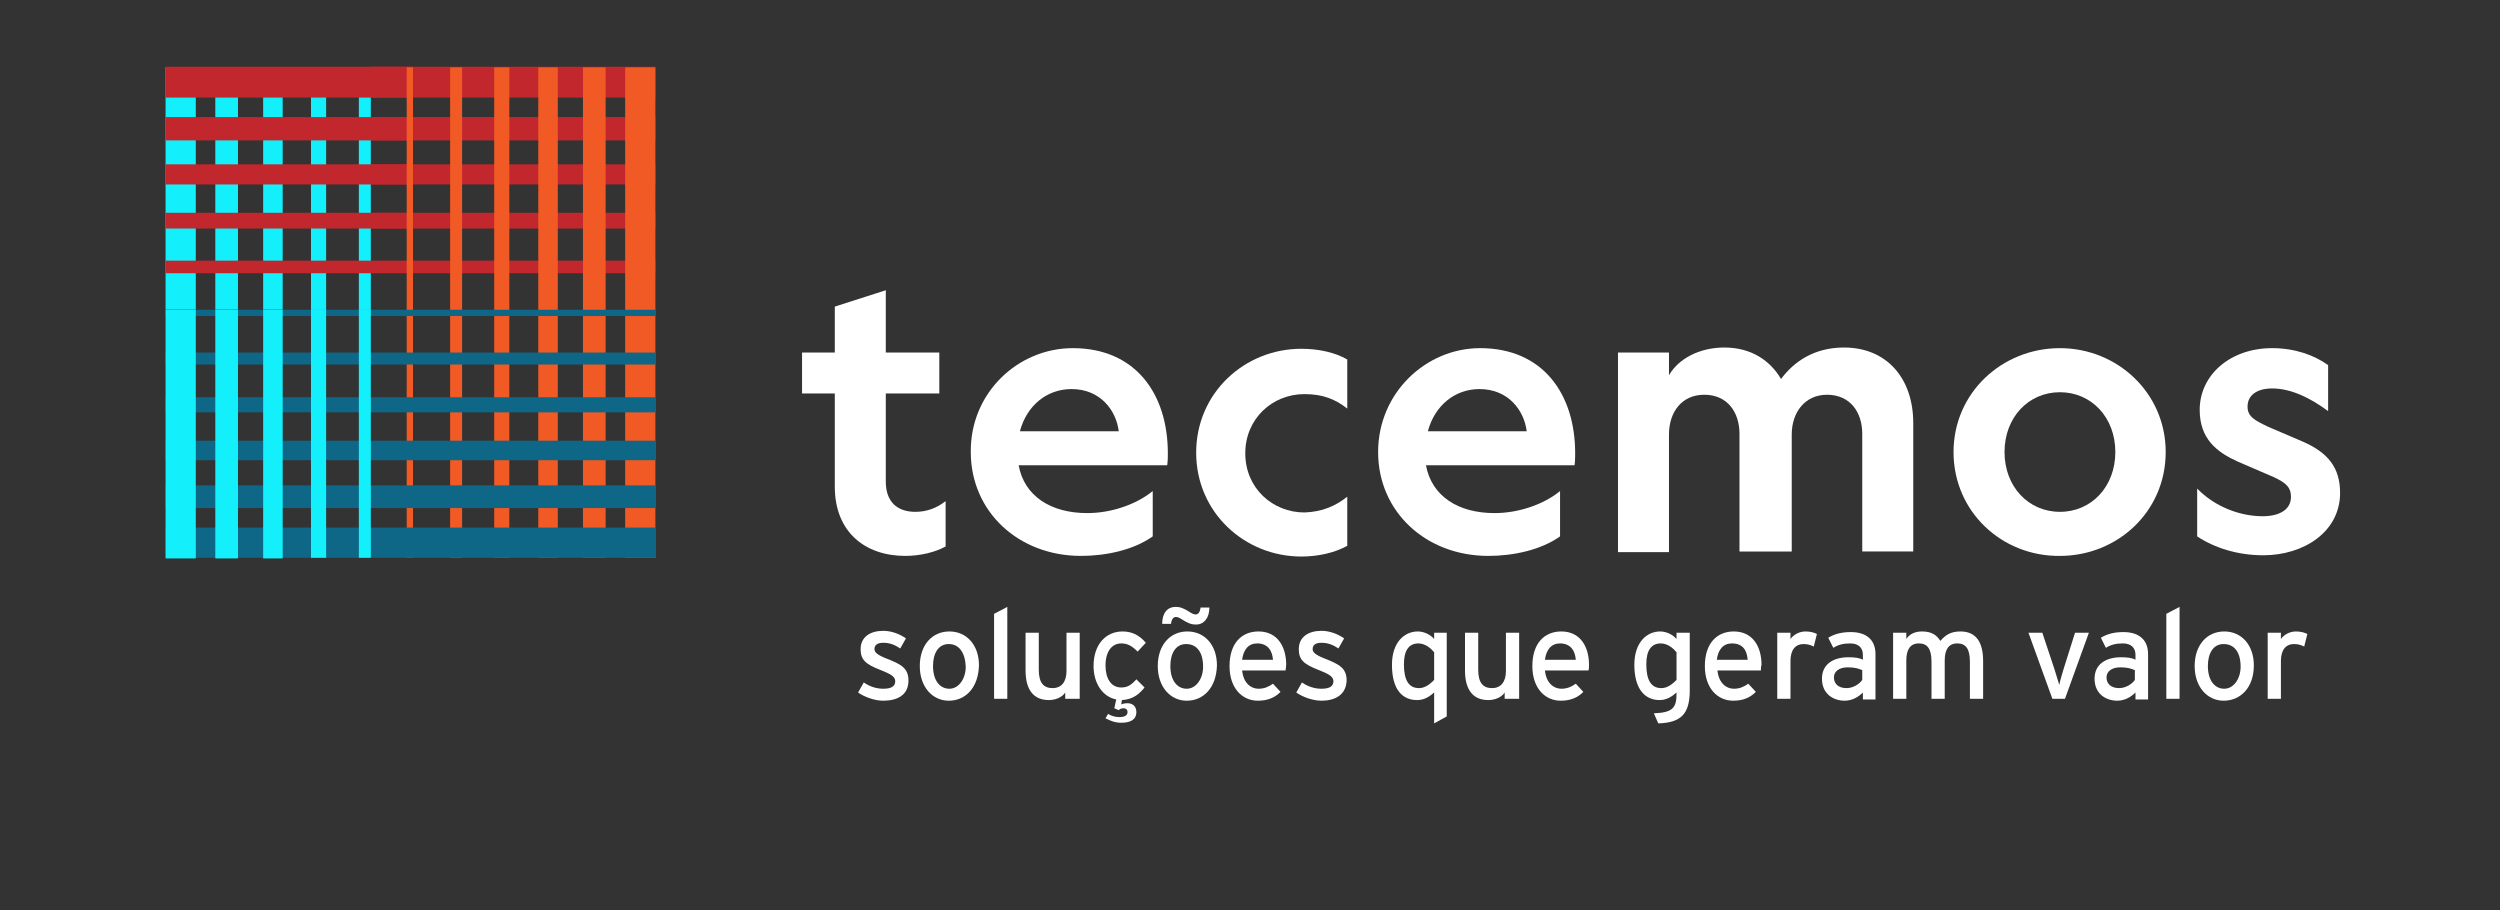 <?xml version="1.0" encoding="utf-8"?>
<!-- Generator: Adobe Illustrator 24.1.2, SVG Export Plug-In . SVG Version: 6.00 Build 0)  -->
<svg version="1.1" id="Layer_1" xmlns="http://www.w3.org/2000/svg" xmlns:xlink="http://www.w3.org/1999/xlink" x="0px" y="0px"
	 viewBox="0 0 397.1 144.6" style="enable-background:new 0 0 397.1 144.6;" xml:space="preserve">
<rect x="0" y="0" width="397.1" height="144.6" fill="#333333" stroke="none"/>
<style type="text/css">
	.st0{fill:#13F0FC;}
	.st1{fill:#C1272D;}
	.st2{fill:#F15A24;}
	.st3{fill:#0E6786;}
	.st4{enable-background:new    ;}
	.st5{fill:#FFFFFF;}
</style>
<rect x="57" y="10.7" class="st0" width="1.9" height="38.5"/>
<rect x="49.4" y="10.7" class="st0" width="2.4" height="38.5"/>
<rect x="41.8" y="10.7" class="st0" width="3.1" height="38.5"/>
<rect x="34.2" y="10.7" class="st0" width="3.6" height="38.5"/>
<rect x="26.3" y="10.7" class="st0" width="4.8" height="38.5"/>
<rect x="64.6" y="41.4" class="st1" width="39.5" height="2"/>
<rect x="58.9" y="33.8" class="st1" width="45.2" height="2.5"/>
<rect x="58.9" y="26.1" class="st1" width="45.2" height="3.2"/>
<rect x="58.9" y="18.6" class="st1" width="45.2" height="3.7"/>
<rect x="58.9" y="10.6" class="st1" width="45.2" height="4.9"/>
<rect x="26.3" y="41.4" class="st1" width="38.4" height="2"/>
<rect x="26.3" y="33.8" class="st1" width="38.3" height="2.5"/>
<rect x="26.3" y="26.1" class="st1" width="39.3" height="3.2"/>
<rect x="26.3" y="18.6" class="st1" width="39.3" height="3.7"/>
<rect x="26.3" y="10.6" class="st1" width="39.3" height="4.9"/>
<rect x="64.6" y="49.6" class="st2" width="1" height="39"/>
<rect x="71.5" y="49.6" class="st2" width="1.9" height="39"/>
<rect x="78.5" y="49.6" class="st2" width="2.4" height="39"/>
<rect x="85.5" y="49.6" class="st2" width="3.1" height="39"/>
<rect x="92.6" y="49.6" class="st2" width="3.6" height="39"/>
<rect x="99.3" y="49.6" class="st2" width="4.8" height="39"/>
<rect x="64.6" y="10.7" class="st2" width="1" height="38.9"/>
<rect x="71.5" y="10.7" class="st2" width="1.9" height="38.9"/>
<rect x="78.5" y="10.7" class="st2" width="2.4" height="38.9"/>
<rect x="85.5" y="10.7" class="st2" width="3.1" height="38.9"/>
<rect x="92.6" y="10.7" class="st2" width="3.6" height="38.9"/>
<rect x="99.3" y="10.7" class="st2" width="4.8" height="38.9"/>
<rect x="26.3" y="49.2" class="st3" width="77.8" height="1"/>
<rect x="26.3" y="56" class="st3" width="77.8" height="1.9"/>
<rect x="26.3" y="63.1" class="st3" width="77.8" height="2.4"/>
<rect x="26.3" y="70" class="st3" width="77.8" height="3.1"/>
<rect x="26.3" y="77.1" class="st3" width="77.8" height="3.6"/>
<rect x="26.3" y="83.8" class="st3" width="77.8" height="4.8"/>
<rect x="57" y="49.1" class="st0" width="1.9" height="39.5"/>
<rect x="49.4" y="49.1" class="st0" width="2.4" height="39.5"/>
<rect x="41.8" y="49.2" class="st0" width="3.1" height="39.5"/>
<rect x="34.2" y="49.2" class="st0" width="3.6" height="39.5"/>
<rect x="26.3" y="49.2" class="st0" width="4.8" height="39.5"/>
<g class="st4">
	<path class="st5" d="M145.4,81.3c1.8,0,3.4-0.6,4.8-1.7v7.2c-1.6,0.9-4,1.5-6.4,1.5c-6.4,0-11.2-3.8-11.2-11V62.5h-5.2V56h5.2v-7.3
		l8.1-2.6V56h8.5v6.5h-8.5v14C140.7,79.7,142.5,81.3,145.4,81.3z"/>
	<path class="st5" d="M170.4,55.3c10,0,15.1,7.3,15.1,16.7c0,0.6,0,1.2-0.1,1.9h-23.6c0.9,4.9,5.1,7.6,10.9,7.6
		c3.7,0,7.7-1.3,10.4-3.5v7.2c-3.1,2.2-7.5,3.1-11.4,3.1c-9.9,0-17.5-7-17.5-16.5C154.1,62.4,161.7,55.3,170.4,55.3z M162,68.5h15.7
		c-0.4-3.3-2.9-6.7-7.5-6.7C166.3,61.8,163.1,64.4,162,68.5z"/>
	<path class="st5" d="M214,78.9v7.8c-2,1.1-4.6,1.7-7.3,1.7c-9,0-16.7-7-16.7-16.5c0-9.5,7.7-16.5,16.7-16.5c2.8,0,5.4,0.6,7.3,1.7
		v7.8c-1.9-1.5-3.9-2.3-6.8-2.3c-5.1,0-9.4,3.9-9.4,9.4c0,5.6,4.4,9.4,9.4,9.4C210,81.3,212.1,80.4,214,78.9z"/>
	<path class="st5" d="M235.1,55.3c10,0,15.1,7.3,15.1,16.7c0,0.6,0,1.2-0.1,1.9h-23.6c0.9,4.9,5.1,7.6,10.9,7.6
		c3.7,0,7.7-1.3,10.4-3.5v7.2c-3.1,2.2-7.5,3.1-11.4,3.1c-9.9,0-17.5-7-17.5-16.5C218.9,62.4,226.5,55.3,235.1,55.3z M226.8,68.5
		h15.7c-0.4-3.3-2.9-6.7-7.5-6.7C231.1,61.8,227.9,64.4,226.8,68.5z"/>
	<path class="st5" d="M284.4,87.6h-8.1V68.9c0-3.4-1.9-6.2-5.6-6.2c-3.6,0-5.6,2.8-5.6,6.3v18.7h-8.1V56h8.1v3.6
		c1.5-2.6,4.8-4.4,8.8-4.4c4.3,0,7.3,2.1,9,5c2-2.7,5.2-5,10-5c6.8,0,11,4.9,11,12v20.4h-8.1V68.9c0-3.4-1.9-6.2-5.6-6.2
		c-3.5,0-5.6,2.8-5.6,6.3V87.6z"/>
	<path class="st5" d="M310.3,71.8c0-9.4,7.7-16.5,16.9-16.5c9.1,0,16.8,7.1,16.8,16.5c0,9.5-7.7,16.5-16.8,16.5
		C318,88.4,310.3,81.3,310.3,71.8z M318.4,71.8c0,5.5,3.8,9.5,8.8,9.5s8.8-4,8.8-9.5c0-5.5-3.8-9.5-8.8-9.5S318.4,66.3,318.4,71.8z"
		/>
	<path class="st5" d="M359.4,82c2.6,0,4.5-1,4.5-3.1c0-1.5-0.8-2.2-2.7-3.1l-5.8-2.5c-3.3-1.5-6-3.6-6-8.2c0-5.5,4.8-9.8,11.5-9.8
		c3.6,0,6.7,1.1,8.9,2.7v7.3c-2.7-2-5.8-3.6-8.9-3.6c-2.3,0-3.9,1-3.9,2.9c0,1.6,1.2,2.2,3.3,3.2l5.6,2.4c3.8,1.7,5.8,4,5.8,8.1
		c0,6.2-5.8,9.9-12.2,9.9c-4.1,0-7.8-1.2-10.5-3v-7.6C351.8,80.5,355.8,82,359.4,82z"/>
</g>
<g class="st4">
	<path class="st5" d="M140.3,111.3c-1.4,0-3-0.6-4-1.3l0.9-1.6c1,0.7,2.1,1,3.1,1c1.3,0,1.9-0.4,1.9-1.2c0-0.8-0.9-1.2-2.4-1.8
		c-2.3-0.9-3.1-1.6-3.1-3.3c0-1.9,1.5-2.9,3.6-2.9c1.3,0,2.6,0.5,3.6,1.2L143,103c-0.9-0.6-1.7-0.9-2.7-0.9s-1.4,0.4-1.4,1
		c0,0.5,0.4,0.9,1.9,1.5c2.3,0.9,3.5,1.5,3.5,3.5C144.3,110.5,142.4,111.3,140.3,111.3z"/>
</g>
<g class="st4">
	<path class="st5" d="M150.7,111.3c-2.6,0-4.6-2.2-4.6-5.5c0-3.4,2-5.5,4.7-5.5c2.7,0,4.7,2.1,4.7,5.4
		C155.4,109.2,153.4,111.3,150.7,111.3z M150.7,102.3c-1.6,0-2.5,1.4-2.5,3.5c0,2.3,1.1,3.6,2.6,3.6s2.6-1.6,2.6-3.5
		C153.3,103.6,152.3,102.3,150.7,102.3z"/>
	<path class="st5" d="M157.9,111V97.5l2.1-1.1V111H157.9z"/>
	<path class="st5" d="M169.2,111v-1c-0.5,0.8-1.6,1.2-2.6,1.2c-2.4,0-3.7-1.6-3.7-4.7v-6h2.1v5.9c0,2.1,0.8,2.9,2.2,2.9
		c1.4,0,2.2-1,2.2-2.7v-6.1h2.1V111H169.2z"/>
	<path class="st5" d="M180.7,103.5c-0.9-0.9-1.6-1.3-2.6-1.3c-1.5,0-2.5,1.3-2.5,3.5c0,2.1,0.9,3.5,2.5,3.5c1,0,1.6-0.4,2.4-1.3
		l1.3,1.3c-0.8,1-1.8,1.9-3.6,2l-0.1,0.7c0.2-0.1,0.5-0.2,1-0.2c0.7,0,1.4,0.4,1.4,1.4c0,1.3-1.1,1.7-2.4,1.7c-1,0-1.7-0.3-2.5-0.7
		l0.4-0.7c0.5,0.3,1.1,0.5,1.8,0.5c0.9,0,1.3-0.3,1.3-0.8c0-0.4-0.3-0.6-0.6-0.6c-0.4,0-0.6,0.1-0.8,0.3l-0.7-0.3l0.3-1.4
		c-2.1-0.4-3.6-2.5-3.6-5.3c0-3.5,2-5.5,4.6-5.5c1.5,0,2.7,0.6,3.7,1.8L180.7,103.5z"/>
	<path class="st5" d="M188.5,111.3c-2.6,0-4.6-2.2-4.6-5.5c0-3.4,2-5.5,4.7-5.5c2.7,0,4.7,2.1,4.7,5.4
		C193.2,109.2,191.2,111.3,188.5,111.3z M190,99.2c-0.8,0-1.3-0.2-2.4-0.9c-0.3-0.2-0.6-0.3-0.8-0.3c-0.4,0-0.7,0.3-0.8,1.1h-1.4
		c0-1.8,0.9-2.7,2.1-2.7c0.8,0,1.3,0.2,2.4,0.9c0.3,0.2,0.6,0.3,0.8,0.3c0.4,0,0.7-0.3,0.8-1.1h1.4C192.1,98.2,191.2,99.2,190,99.2z
		 M188.4,102.3c-1.6,0-2.5,1.4-2.5,3.5c0,2.3,1.1,3.6,2.6,3.6s2.6-1.6,2.6-3.5C191.1,103.6,190.1,102.3,188.4,102.3z"/>
</g>
<g class="st4">
	<path class="st5" d="M204.2,106.5h-6.9c0.2,2,1.4,2.9,2.6,2.9c0.9,0,1.6-0.3,2.3-0.8l1.2,1.3c-0.9,0.9-2,1.4-3.6,1.4
		c-2.5,0-4.5-2-4.5-5.5c0-3.6,1.9-5.5,4.6-5.5c3,0,4.4,2.4,4.4,5.3C204.3,105.9,204.2,106.3,204.2,106.5z M199.7,102.2
		c-1.4,0-2.2,1-2.4,2.6h4.9C202.1,103.4,201.4,102.2,199.7,102.2z"/>
</g>
<g class="st4">
	<path class="st5" d="M209.9,111.3c-1.4,0-3-0.6-4-1.3l0.9-1.6c1,0.7,2.1,1,3.1,1c1.3,0,1.9-0.4,1.9-1.2c0-0.8-0.9-1.2-2.4-1.8
		c-2.3-0.9-3.1-1.6-3.1-3.3c0-1.9,1.5-2.9,3.6-2.9c1.3,0,2.6,0.5,3.6,1.2l-0.9,1.6c-0.9-0.6-1.7-0.9-2.7-0.9s-1.4,0.4-1.4,1
		c0,0.5,0.4,0.9,1.9,1.5c2.3,0.9,3.5,1.5,3.5,3.5C213.8,110.5,211.9,111.3,209.9,111.3z"/>
	<path class="st5" d="M227.8,114.9V110c-0.8,0.7-1.6,1.2-2.7,1.2c-2.3,0-4-1.6-4-5.6c0-3.6,2-5.3,4.1-5.3c1.1,0,2.1,0.6,2.6,1.2v-1
		h2v13.3L227.8,114.9z M227.8,103.6c-0.5-0.6-1.4-1.4-2.5-1.4c-1.5,0-2.3,1.1-2.3,3.3c0,2.6,0.8,3.8,2.4,3.8c1,0,1.8-0.7,2.4-1.3
		V103.6z"/>
	<path class="st5" d="M239,111v-1c-0.5,0.8-1.6,1.2-2.6,1.2c-2.4,0-3.7-1.6-3.7-4.7v-6h2.1v5.9c0,2.1,0.8,2.9,2.2,2.9
		c1.4,0,2.2-1,2.2-2.7v-6.1h2.1V111H239z"/>
	<path class="st5" d="M252.3,106.5h-6.9c0.2,2,1.4,2.9,2.6,2.9c0.9,0,1.6-0.3,2.3-0.8l1.2,1.3c-0.9,0.9-2,1.4-3.6,1.4
		c-2.5,0-4.5-2-4.5-5.5c0-3.6,1.9-5.5,4.6-5.5c3,0,4.4,2.4,4.4,5.3C252.4,105.9,252.4,106.3,252.3,106.5z M247.8,102.2
		c-1.4,0-2.2,1-2.4,2.6h4.9C250.2,103.4,249.5,102.2,247.8,102.2z"/>
	<path class="st5" d="M263.4,114.9l-0.7-1.6c3-0.1,3.6-0.9,3.6-3.1V110c-0.8,0.7-1.6,1.2-2.7,1.2c-2.2,0-4-1.6-4-5.6
		c0-3.6,2-5.3,4.1-5.3c1.1,0,2.1,0.6,2.6,1.2v-1h2.1v9.5C268.3,113.2,267.2,114.8,263.4,114.9z M266.3,103.6
		c-0.5-0.6-1.4-1.4-2.5-1.4c-1.5,0-2.3,1.1-2.3,3.3c0,2.6,0.8,3.8,2.4,3.8c1,0,1.8-0.7,2.4-1.3V103.6z"/>
	<path class="st5" d="M279.7,106.5h-6.9c0.2,2,1.4,2.9,2.6,2.9c0.9,0,1.6-0.3,2.3-0.8l1.2,1.3c-0.9,0.9-2,1.4-3.6,1.4
		c-2.5,0-4.5-2-4.5-5.5c0-3.6,1.9-5.5,4.6-5.5c3,0,4.4,2.4,4.4,5.3C279.7,105.9,279.7,106.3,279.7,106.5z M275.1,102.2
		c-1.4,0-2.2,1-2.4,2.6h4.9C277.5,103.4,276.9,102.2,275.1,102.2z"/>
</g>
<g class="st4">
	<path class="st5" d="M288.1,102.7c-0.4-0.2-0.9-0.4-1.6-0.4c-1.3,0-2.1,0.9-2.1,2.7v6h-2.1v-10.5h2.1v1c0.5-0.7,1.4-1.2,2.4-1.2
		c0.8,0,1.4,0.2,1.8,0.4L288.1,102.7z"/>
</g>
<g class="st4">
	<path class="st5" d="M295.9,111v-1c-0.7,0.7-1.7,1.3-2.9,1.3c-1.7,0-3.6-1-3.6-3.5c0-2.3,1.8-3.4,4.2-3.4c1,0,1.8,0.1,2.3,0.4v-0.8
		c0-1.1-0.7-1.8-2-1.8c-1.1,0-1.9,0.2-2.7,0.7l-0.8-1.6c1-0.6,2.1-0.9,3.6-0.9c2.3,0,3.9,1.1,3.9,3.5v7.2H295.9z M295.9,106.5
		c-0.6-0.3-1.3-0.5-2.4-0.5c-1.3,0-2.2,0.6-2.2,1.6c0,1,0.7,1.7,2,1.7c1.1,0,2.1-0.7,2.5-1.3V106.5z"/>
	<path class="st5" d="M312.9,111v-5.9c0-2.1-0.7-2.9-2-2.9c-1.4,0-2,1-2,2.7v6.1h-2.1v-5.9c0-2.1-0.7-2.9-2-2.9c-1.4,0-2,1-2,2.7
		v6.1h-2.1v-10.5h2.1v1c0.5-0.8,1.4-1.2,2.5-1.2c1.4,0,2.3,0.5,2.9,1.5c0.8-0.9,1.6-1.5,3.2-1.5c2.4,0,3.6,1.6,3.6,4.7v6H312.9z"/>
</g>
<g class="st4">
	<path class="st5" d="M328,111H326l-3.8-10.5h2.2l1.9,5.7c0.3,1,0.6,2,0.8,2.6c0.1-0.6,0.4-1.6,0.7-2.6l1.8-5.7h2.2L328,111z"/>
</g>
<g class="st4">
	<path class="st5" d="M339.2,111v-1c-0.7,0.7-1.7,1.3-2.9,1.3c-1.7,0-3.6-1-3.6-3.5c0-2.3,1.8-3.4,4.2-3.4c1,0,1.8,0.1,2.3,0.4v-0.8
		c0-1.1-0.7-1.8-2-1.8c-1.1,0-1.9,0.2-2.7,0.7l-0.8-1.6c1-0.6,2.1-0.9,3.6-0.9c2.3,0,3.9,1.1,3.9,3.5v7.2H339.2z M339.2,106.5
		c-0.6-0.3-1.3-0.5-2.4-0.5c-1.3,0-2.2,0.6-2.2,1.6c0,1,0.7,1.7,2,1.7c1.1,0,2.1-0.7,2.5-1.3V106.5z"/>
	<path class="st5" d="M344.1,111V97.5l2.1-1.1V111H344.1z"/>
	<path class="st5" d="M353.2,111.3c-2.6,0-4.6-2.2-4.6-5.5c0-3.4,2-5.5,4.7-5.5c2.7,0,4.7,2.1,4.7,5.4
		C358,109.2,355.9,111.3,353.2,111.3z M353.2,102.3c-1.6,0-2.5,1.4-2.5,3.5c0,2.3,1.1,3.6,2.6,3.6s2.6-1.6,2.6-3.5
		C355.9,103.6,354.9,102.3,353.2,102.3z"/>
	<path class="st5" d="M366,102.7c-0.4-0.2-0.9-0.4-1.6-0.4c-1.3,0-2.1,0.9-2.1,2.7v6h-2.1v-10.5h2.1v1c0.5-0.7,1.4-1.2,2.4-1.2
		c0.8,0,1.4,0.2,1.8,0.4L366,102.7z"/>
</g>
</svg>
